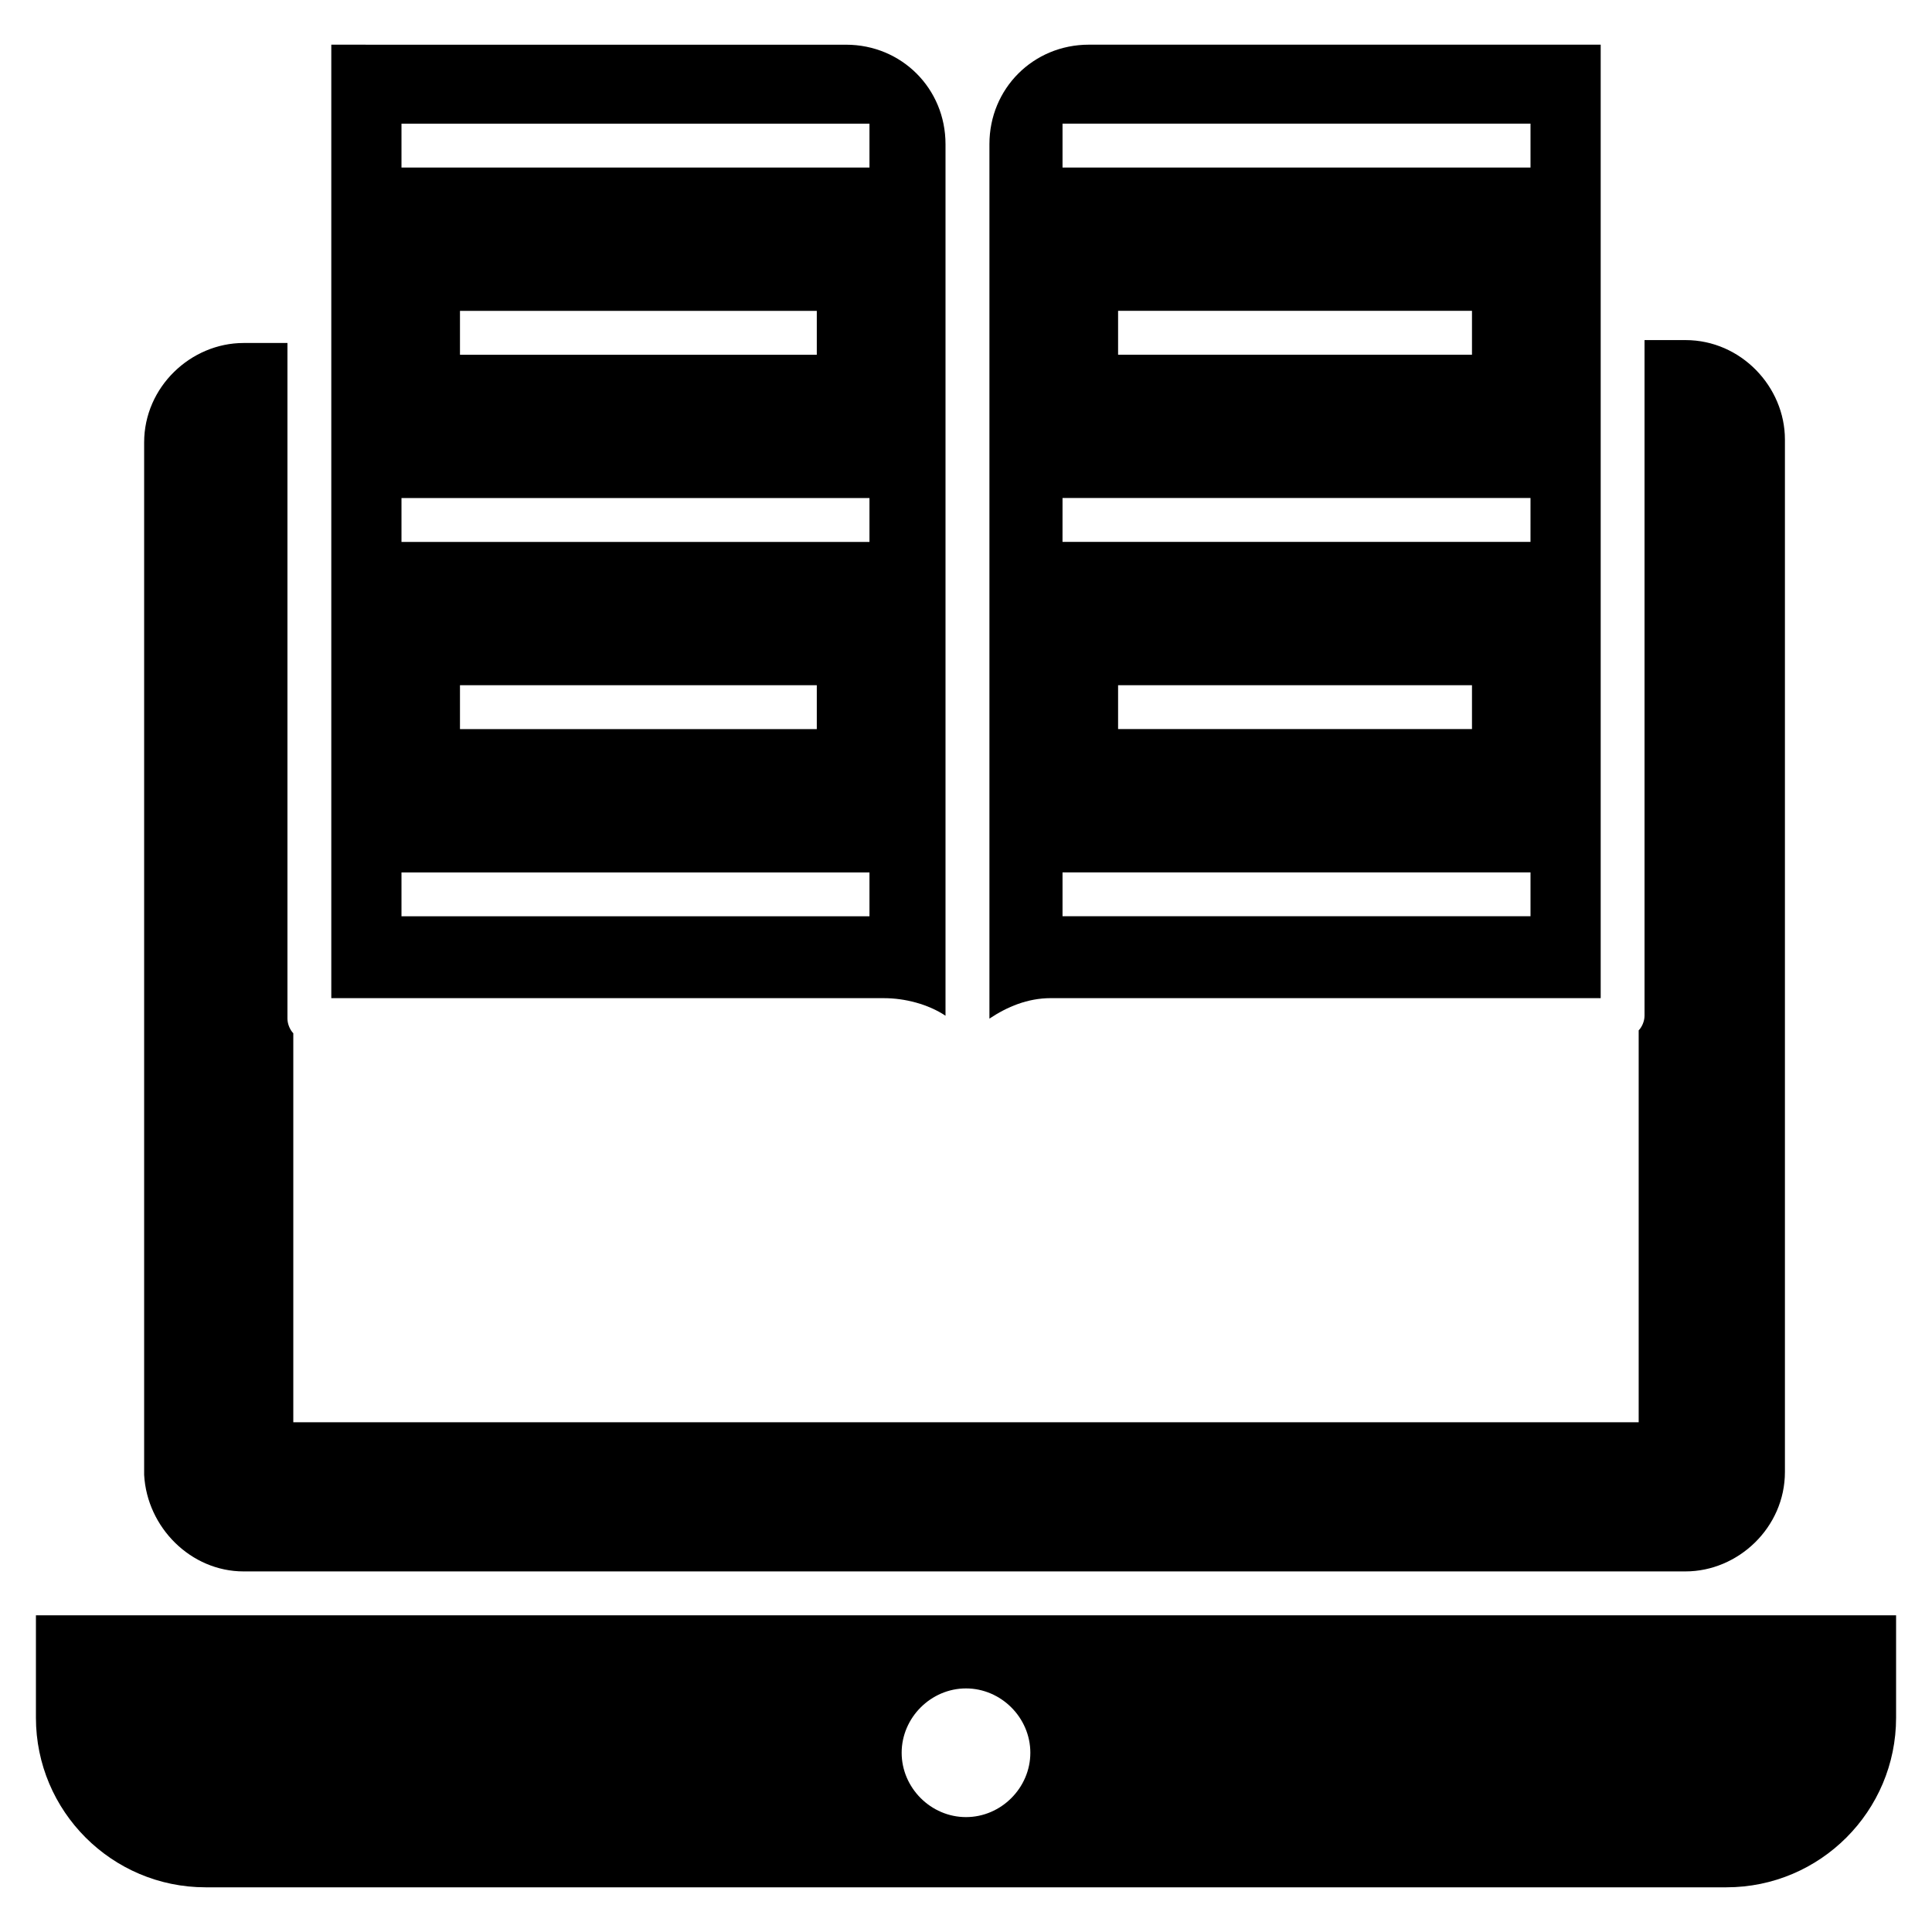 <?xml version="1.0" encoding="UTF-8"?>
<!-- Uploaded to: ICON Repo, www.svgrepo.com, Generator: ICON Repo Mixer Tools -->
<svg fill="#000000" width="800px" height="800px" version="1.1" viewBox="144 144 512 512" xmlns="http://www.w3.org/2000/svg">
 <g>
  <path d="m153.52 572.07v27.129c0 24.805 20.152 44.957 44.957 44.957h403.05c24.805 0 44.957-20.152 44.957-44.957v-27.129zm246.48 53.48c-9.301 0-17.051-7.75-17.051-17.051s7.75-17.051 17.051-17.051 17.051 7.75 17.051 17.051-7.75 17.051-17.051 17.051z"/>
  <path d="m208.55 560.44h382.12c13.953 0 26.352-11.625 26.352-26.352v-273.61c0-13.953-11.625-26.352-26.352-26.352h-10.852v179.05c0 1.551-0.773 3.102-1.551 3.875v103.86h-356.54v-103.09c-0.773-0.773-1.551-2.324-1.551-3.875v-179.05h-11.625c-13.953 0-26.352 11.625-26.352 26.352v273.61c0.773 13.957 12.398 25.582 26.352 25.582z"/>
  <path d="m568.2 408.52v-252.68h-135.64c-14.727 0-26.352 11.625-26.352 26.352v231.75c4.652-3.102 10.078-5.426 16.277-5.426zm-142.62-231.75h124.02v11.625h-124.02zm108.51 49.605v11.625h-93.785v-11.625zm-108.51 49.605h124.02l-0.004 11.625h-124.02zm108.51 49.605v11.625h-93.785v-11.625zm-108.51 49.605h124.02v11.625h-124.02z"/>
  <path d="m394.57 413.18v-230.98c0-14.727-11.625-26.352-26.352-26.352l-136.42-0.004v252.68h146.49c5.426 0 11.625 1.551 16.277 4.652zm-20.152-26.355h-124.02v-11.625h124.02zm-108.52-49.605v-11.625h94.562v11.625zm108.52-49.605h-124.02v-11.625h124.02zm-108.52-49.605v-11.625h94.562v11.625zm108.52-49.605h-124.02v-11.625h124.02z"/>
 </g>
</svg>